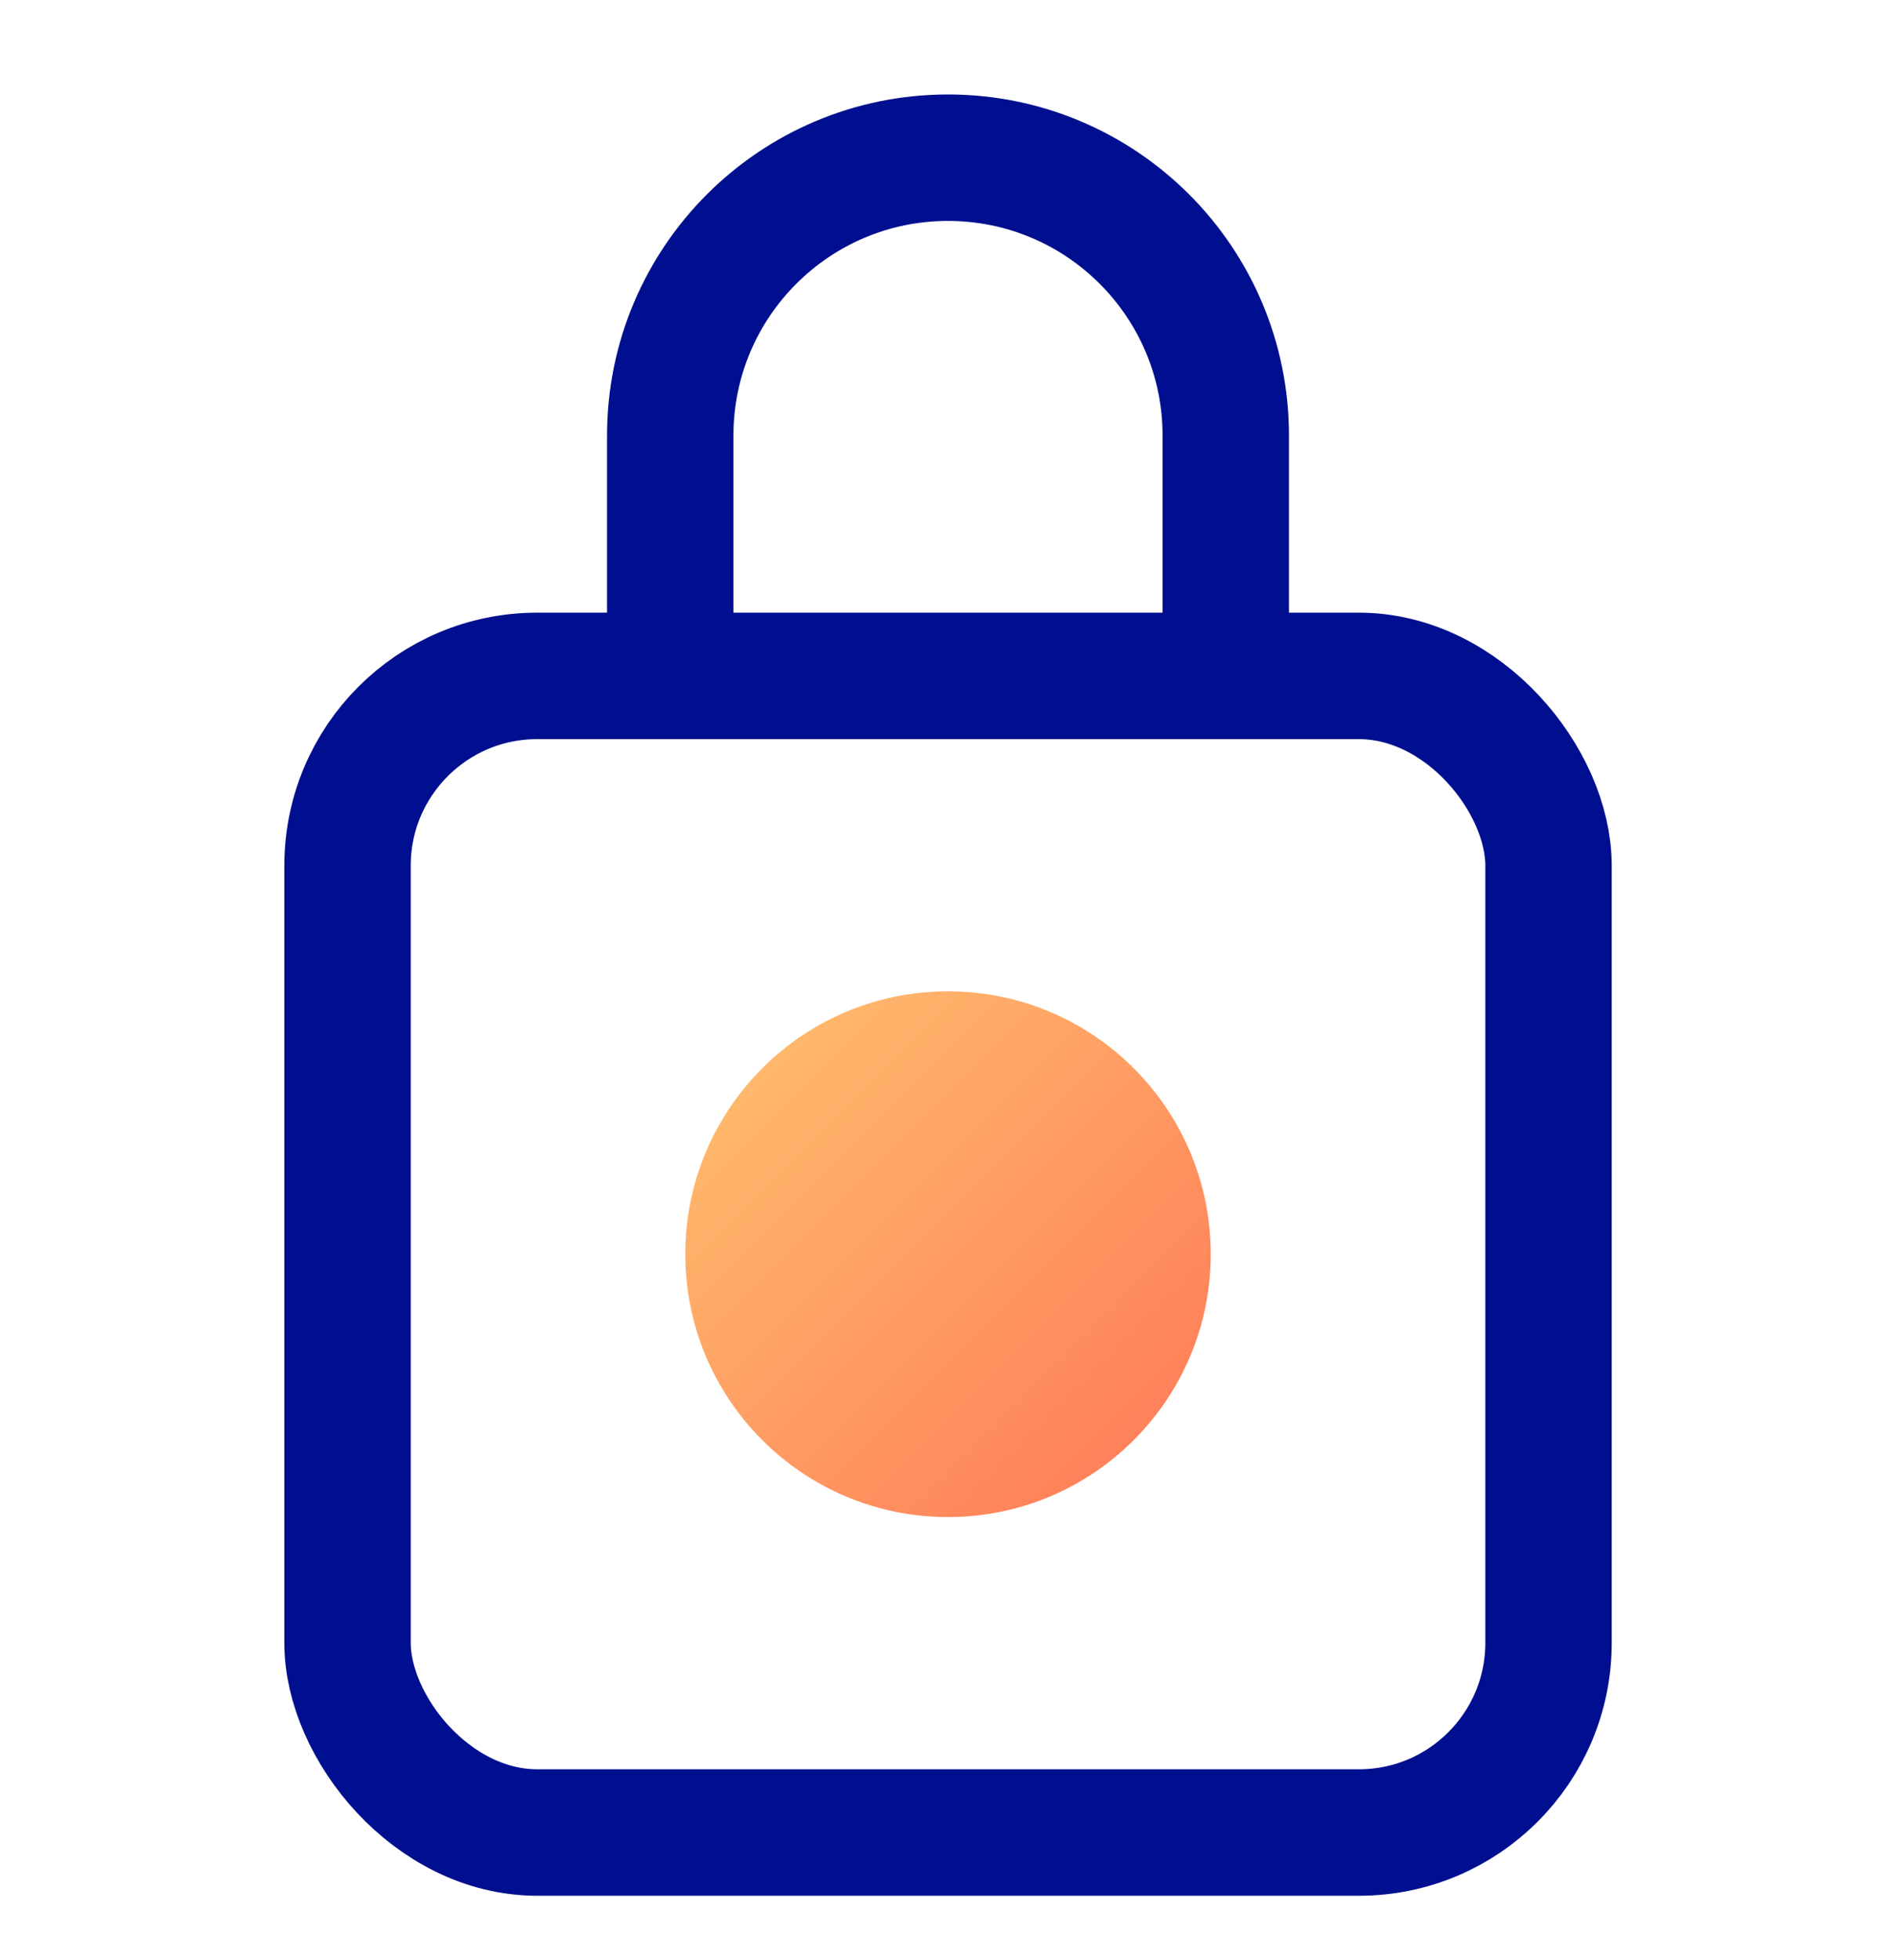 <?xml version="1.0" encoding="UTF-8"?> <svg xmlns="http://www.w3.org/2000/svg" width="30" height="31" viewBox="0 0 30 31" fill="none"><rect x="5.499" y="10.689" width="19.003" height="18.291" rx="3" stroke="#000F8F" stroke-width="2"></rect><path d="M10.605 10.689V6.888C10.605 4.461 12.573 2.494 15 2.494C17.427 2.494 19.395 4.461 19.395 6.888V10.689" stroke="#000F8F" stroke-width="2"></path><circle cx="15" cy="19.834" r="4.157" fill="url(#paint0_linear_1499_2980)"></circle><defs><linearGradient id="paint0_linear_1499_2980" x1="10.843" y1="15.677" x2="19.157" y2="23.991" gradientUnits="userSpaceOnUse"><stop stop-color="#FFC36F"></stop><stop offset="1" stop-color="#FF7656"></stop></linearGradient></defs></svg> 